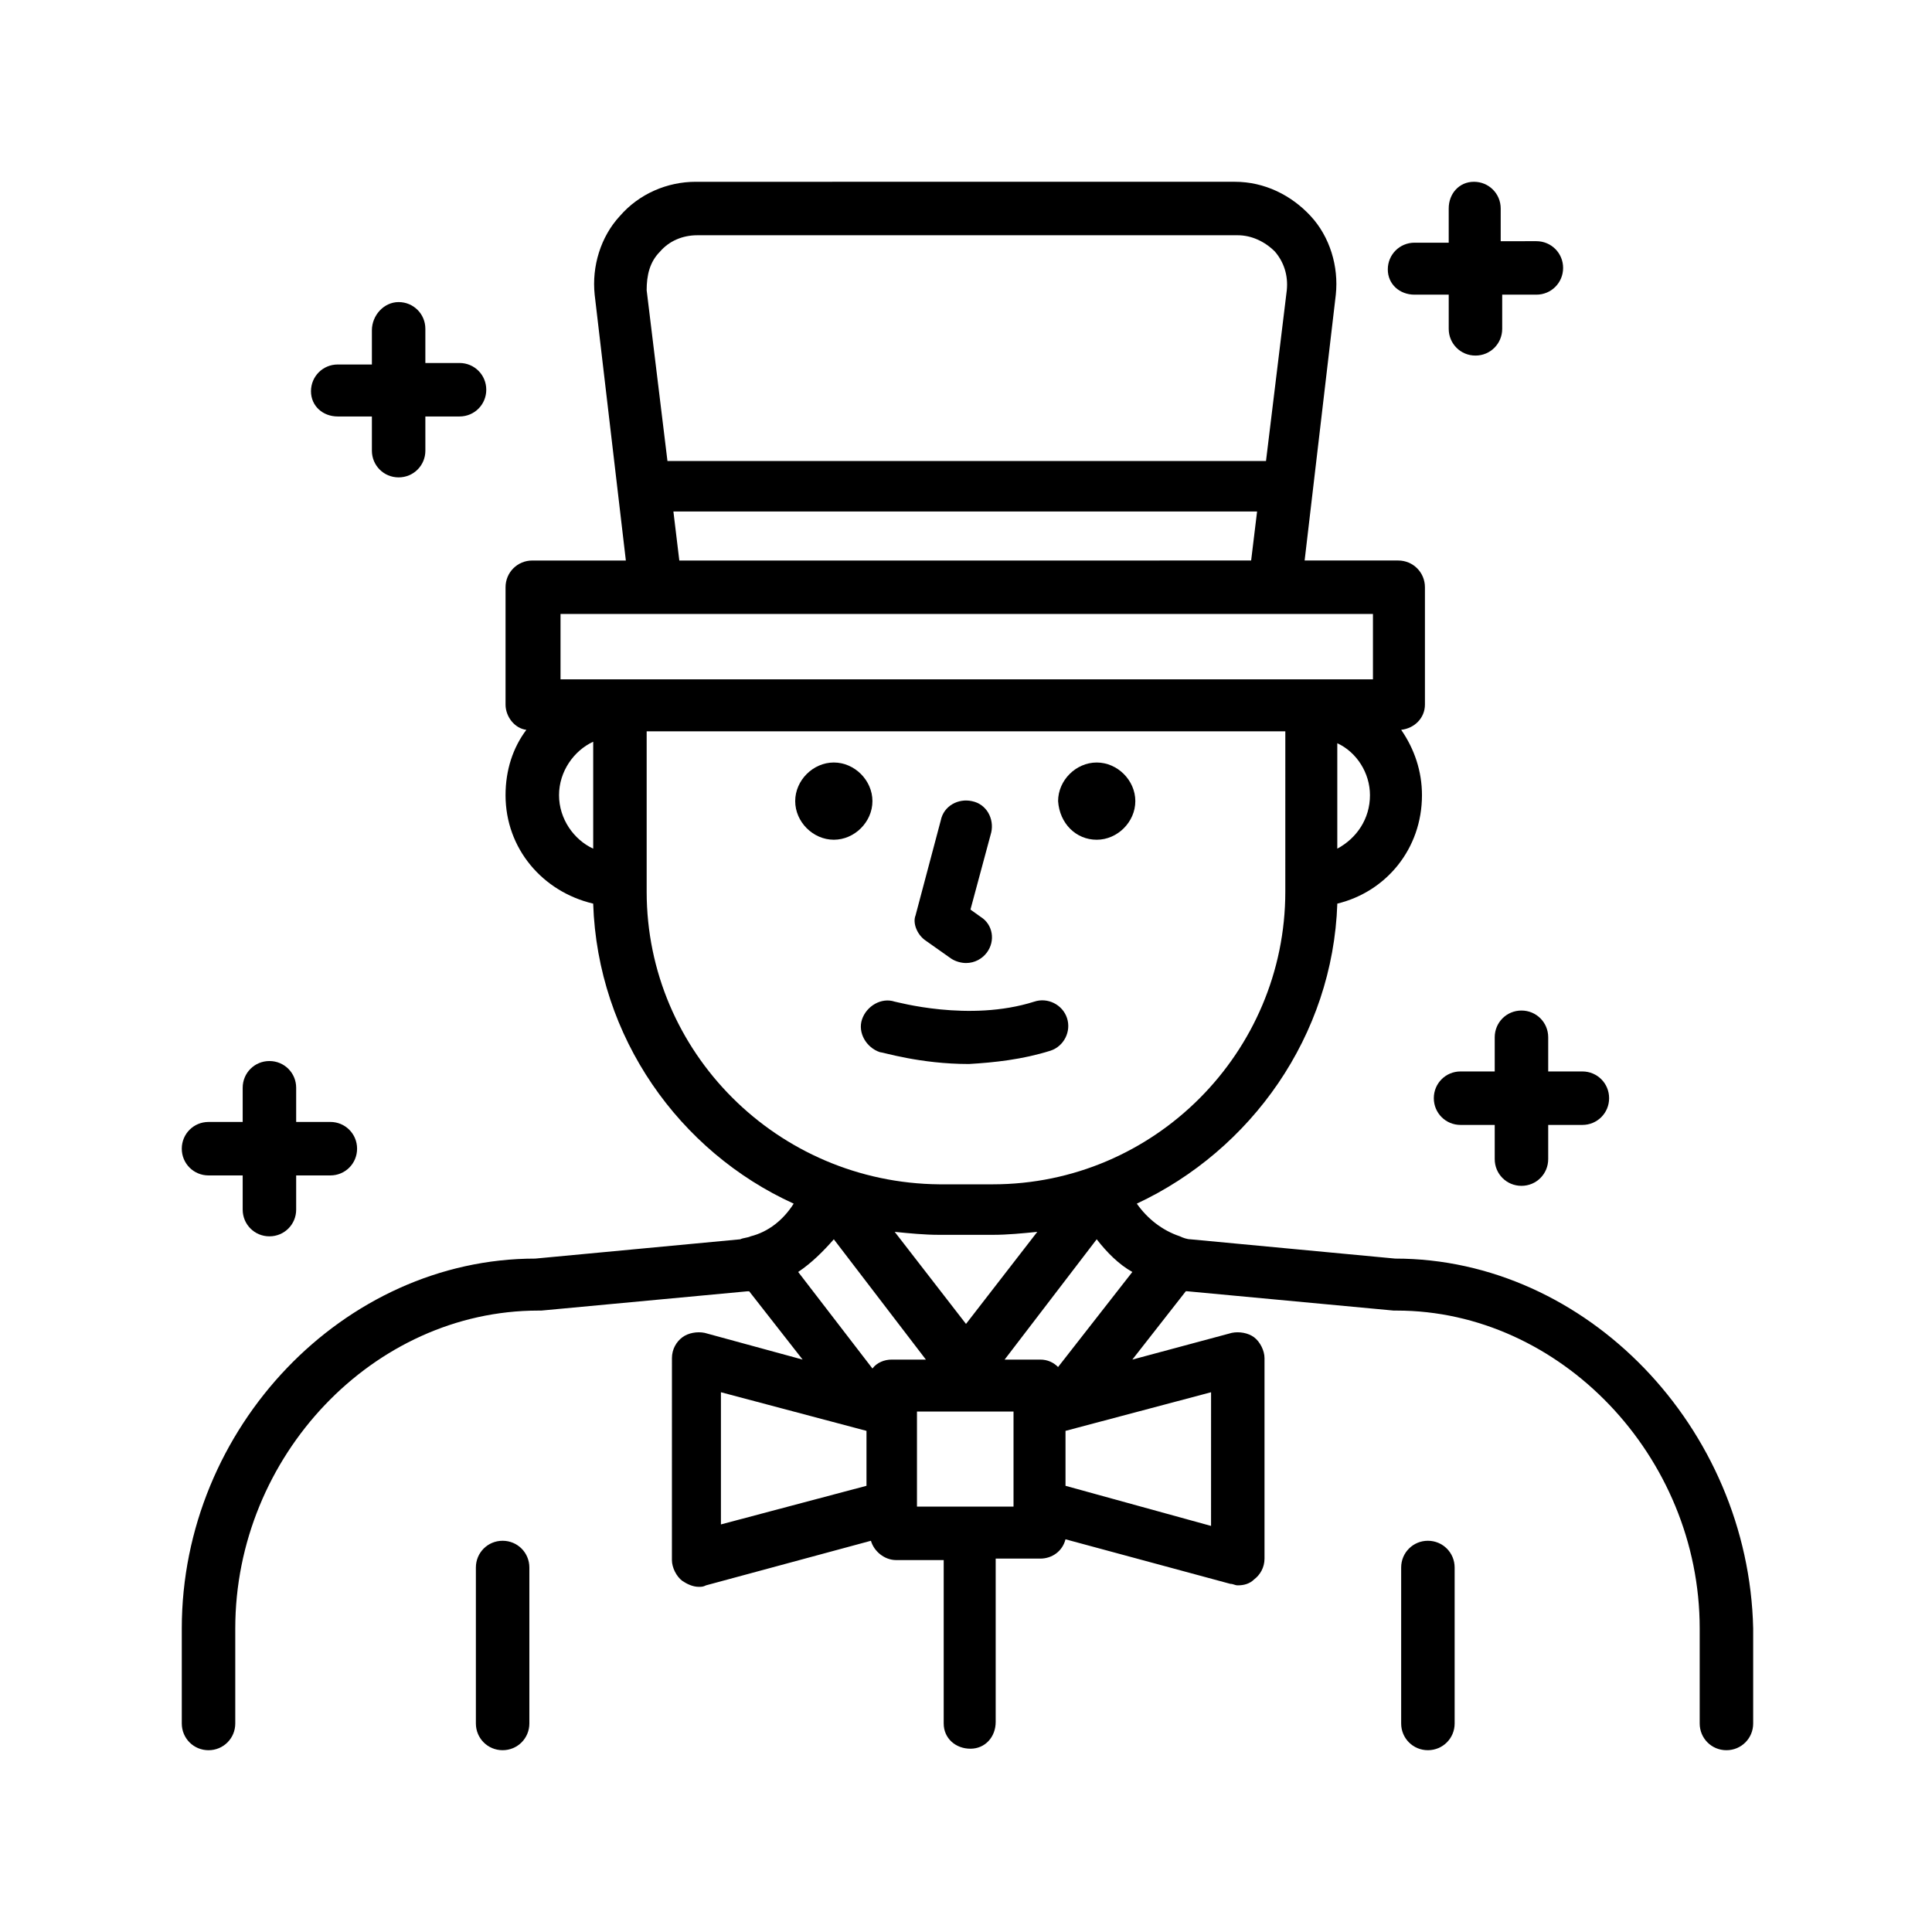 <?xml version="1.0" encoding="UTF-8"?>
<!-- Uploaded to: ICON Repo, www.iconrepo.com, Generator: ICON Repo Mixer Tools -->
<svg fill="#000000" width="800px" height="800px" version="1.1" viewBox="144 144 512 512" xmlns="http://www.w3.org/2000/svg">
 <g>
  <path d="m513.75 477.54-54.316-5.117c-0.789 0-1.969-0.395-2.754-0.789-4.723-1.574-8.66-4.723-11.414-8.66 30.309-14.168 51.957-44.477 53.137-79.508 12.988-3.148 22.434-14.562 22.434-28.734 0-6.297-1.969-12.203-5.512-17.32 3.543-0.395 6.297-3.148 6.297-6.691v-31.094c0-3.938-3.148-7.086-7.086-7.086h-24.797l8.266-70.453c0.789-7.477-1.574-15.352-6.691-20.859-5.117-5.512-12.203-9.055-20.074-9.055l-142.88 0.004c-7.477 0-14.957 3.148-20.074 9.055-5.117 5.512-7.477 13.383-6.691 20.859l8.266 70.453h-24.797c-3.938 0-7.086 3.148-7.086 7.086v31.094c0 3.148 2.363 6.297 5.512 6.691-3.543 4.723-5.512 10.629-5.512 17.32 0 14.168 9.84 25.586 23.223 28.734 1.18 35.426 22.828 65.73 53.137 79.508-2.754 4.328-6.691 7.477-11.414 8.66-0.789 0.395-1.969 0.395-2.754 0.789l-54.316 5.113c-50.773 0-93.676 44.871-93.676 98.008v25.191c0 3.938 3.148 7.086 7.086 7.086s7.086-3.148 7.086-7.086v-25.191c0-45.656 36.605-84.23 80.293-84.23h0.789l54.711-5.117h0.395l14.168 18.105-25.977-7.086c-1.969-0.395-4.328 0-5.902 1.18-1.574 1.18-2.754 3.148-2.754 5.512l-0.008 53.527c0 1.969 1.18 4.328 2.754 5.512 1.18 0.789 2.754 1.574 4.328 1.574 0.789 0 1.18 0 1.969-0.395l43.691-11.809c0.789 2.754 3.543 5.117 6.691 5.117h12.594v43.297c0 3.938 3.148 6.691 7.086 6.691s6.691-3.148 6.691-7.086v-43.297l11.809 0.004c3.148 0 5.902-1.969 6.691-5.117l43.691 11.809c0.789 0 1.18 0.395 1.969 0.395 1.574 0 3.148-0.395 4.328-1.574 1.574-1.18 2.754-3.148 2.754-5.512v-53.137c0-1.969-1.18-4.328-2.754-5.512-1.574-1.18-3.938-1.574-5.902-1.18l-26.371 7.086 14.168-18.105h0.395l54.711 5.117h0.789c43.297 0 80.293 38.574 80.293 84.23v25.191c0 3.938 3.148 7.086 7.086 7.086s7.086-3.148 7.086-7.086v-25.191c-1.188-53.137-44.09-98.008-94.863-98.008zm-94.07 26.766h-9.445l24.402-31.883c2.754 3.543 5.902 6.691 9.445 8.66l-19.68 25.191c-1.18-1.184-2.754-1.969-4.723-1.969zm-39.359 0c-1.969 0-3.938 0.789-5.117 2.363l-19.68-25.586c3.543-2.363 6.691-5.512 9.445-8.66l24.402 31.883zm0.785-33.852c3.938 0.395 7.871 0.789 11.809 0.789h14.168c3.938 0 7.871-0.395 11.809-0.789l-18.891 24.402zm117.29-101.55v-27.945c5.117 2.363 8.66 7.871 8.66 13.777 0 6.297-3.543 11.414-8.66 14.168zm-179.48-158.23c2.363-2.754 5.902-4.328 9.84-4.328h143.27c3.543 0 7.086 1.574 9.84 4.328 2.363 2.754 3.543 6.297 3.148 10.234l-5.512 45.266h-158.62l-5.512-45.266c0.004-3.938 0.789-7.481 3.547-10.234zm3.543 68.879h154.68l-1.574 12.988-151.54 0.004zm-29.914 27.16h215.3v17.32h-215.3zm-0.395 48.02c0-6.297 3.938-11.809 9.055-14.168v28.34c-5.121-2.363-9.055-7.875-9.055-14.172zm23.223 25.586v-42.512h169.25l-0.004 42.512c0 42.508-34.637 77.539-77.539 77.539h-14.168c-42.902-0.395-77.539-35.031-77.539-77.539zm19.68 132.64 38.574 10.234v14.562l-38.574 10.234zm77.539 30.309h-25.586v-25.191h25.586zm52.348 5.117-38.57-10.629v-14.562l38.574-10.234z"/>
  <path d="m522.41 552.32c-3.938 0-7.086 3.148-7.086 7.086v41.328c0 3.938 3.148 7.086 7.086 7.086s7.086-3.148 7.086-7.086v-41.328c-0.004-3.934-3.152-7.086-7.086-7.086z"/>
  <path d="m277.2 552.32c-3.938 0-7.086 3.148-7.086 7.086v41.328c0 3.938 3.148 7.086 7.086 7.086s7.086-3.148 7.086-7.086v-41.328c0-3.934-3.148-7.086-7.086-7.086z"/>
  <path d="m364.97 346.07c-5.512 0-10.234 4.723-10.234 10.234 0 5.512 4.723 10.234 10.234 10.234s10.234-4.723 10.234-10.234c0-5.512-4.727-10.234-10.234-10.234z"/>
  <path d="m434.64 366.54c5.512 0 10.234-4.723 10.234-10.234 0-5.512-4.723-10.234-10.234-10.234s-10.234 4.723-10.234 10.234c0.395 5.902 4.723 10.234 10.234 10.234z"/>
  <path d="m389.37 393.31 6.691 4.723c1.18 0.789 2.754 1.18 3.938 1.18 2.363 0 4.328-1.18 5.512-2.754 2.363-3.148 1.574-7.477-1.574-9.445l-2.754-1.969 5.512-20.469c0.789-3.543-1.18-7.477-5.117-8.266-3.543-0.789-7.477 1.18-8.266 5.117l-6.691 25.191c-0.793 1.969 0.387 5.117 2.75 6.691z"/>
  <path d="m422.43 422.43c3.543-1.18 5.512-5.117 4.328-8.66-1.18-3.543-5.117-5.512-8.66-4.328-17.32 5.512-36.605 0-37 0-3.543-1.18-7.477 1.18-8.66 4.723-1.18 3.543 1.18 7.477 4.723 8.66 0.789 0 10.629 3.148 23.617 3.148 6.695-0.395 14.176-1.18 21.652-3.543z"/>
  <path d="m233.5 254.37h9.055v9.055c0 3.938 3.148 7.086 7.086 7.086s7.086-3.148 7.086-7.086l-0.004-9.055h9.055c3.938 0 7.086-3.148 7.086-7.086s-3.148-7.086-7.086-7.086h-9.055v-9.055c0-3.938-3.148-7.086-7.086-7.086-3.934 0.004-7.082 3.547-7.082 7.484v9.055h-9.055c-3.938 0-7.086 3.148-7.086 7.086 0.004 3.93 3.152 6.688 7.086 6.688z"/>
  <path d="m554.29 418.89c0-3.938-3.148-7.086-7.086-7.086s-7.086 3.148-7.086 7.086v9.055h-9.055c-3.938 0-7.086 3.148-7.086 7.086s3.148 7.086 7.086 7.086h9.055v9.055c0 3.938 3.148 7.086 7.086 7.086s7.086-3.148 7.086-7.086v-9.055h9.055c3.938 0 7.086-3.148 7.086-7.086s-3.148-7.086-7.086-7.086h-9.055z"/>
  <path d="m199.26 455.5h9.055v9.055c0 3.938 3.148 7.086 7.086 7.086s7.086-3.148 7.086-7.086v-9.055h9.055c3.938 0 7.086-3.148 7.086-7.086s-3.148-7.086-7.086-7.086h-9.055v-9.055c0-3.938-3.148-7.086-7.086-7.086s-7.086 3.148-7.086 7.086v9.055l-9.055 0.004c-3.938 0-7.086 3.148-7.086 7.086 0 3.934 3.148 7.082 7.086 7.082z"/>
  <path d="m518.87 222.09h9.055v9.055c0 3.938 3.148 7.086 7.086 7.086s7.086-3.148 7.086-7.086v-9.055h9.055c3.938 0 7.086-3.148 7.086-7.086s-3.148-7.086-7.086-7.086l-9.453 0.004v-8.66c0-3.938-3.148-7.086-7.086-7.086-3.934 0-6.691 3.148-6.691 7.086v9.055h-9.055c-3.938 0-7.086 3.148-7.086 7.086 0.004 3.934 3.152 6.688 7.09 6.688z"/>
 </g>
</svg>